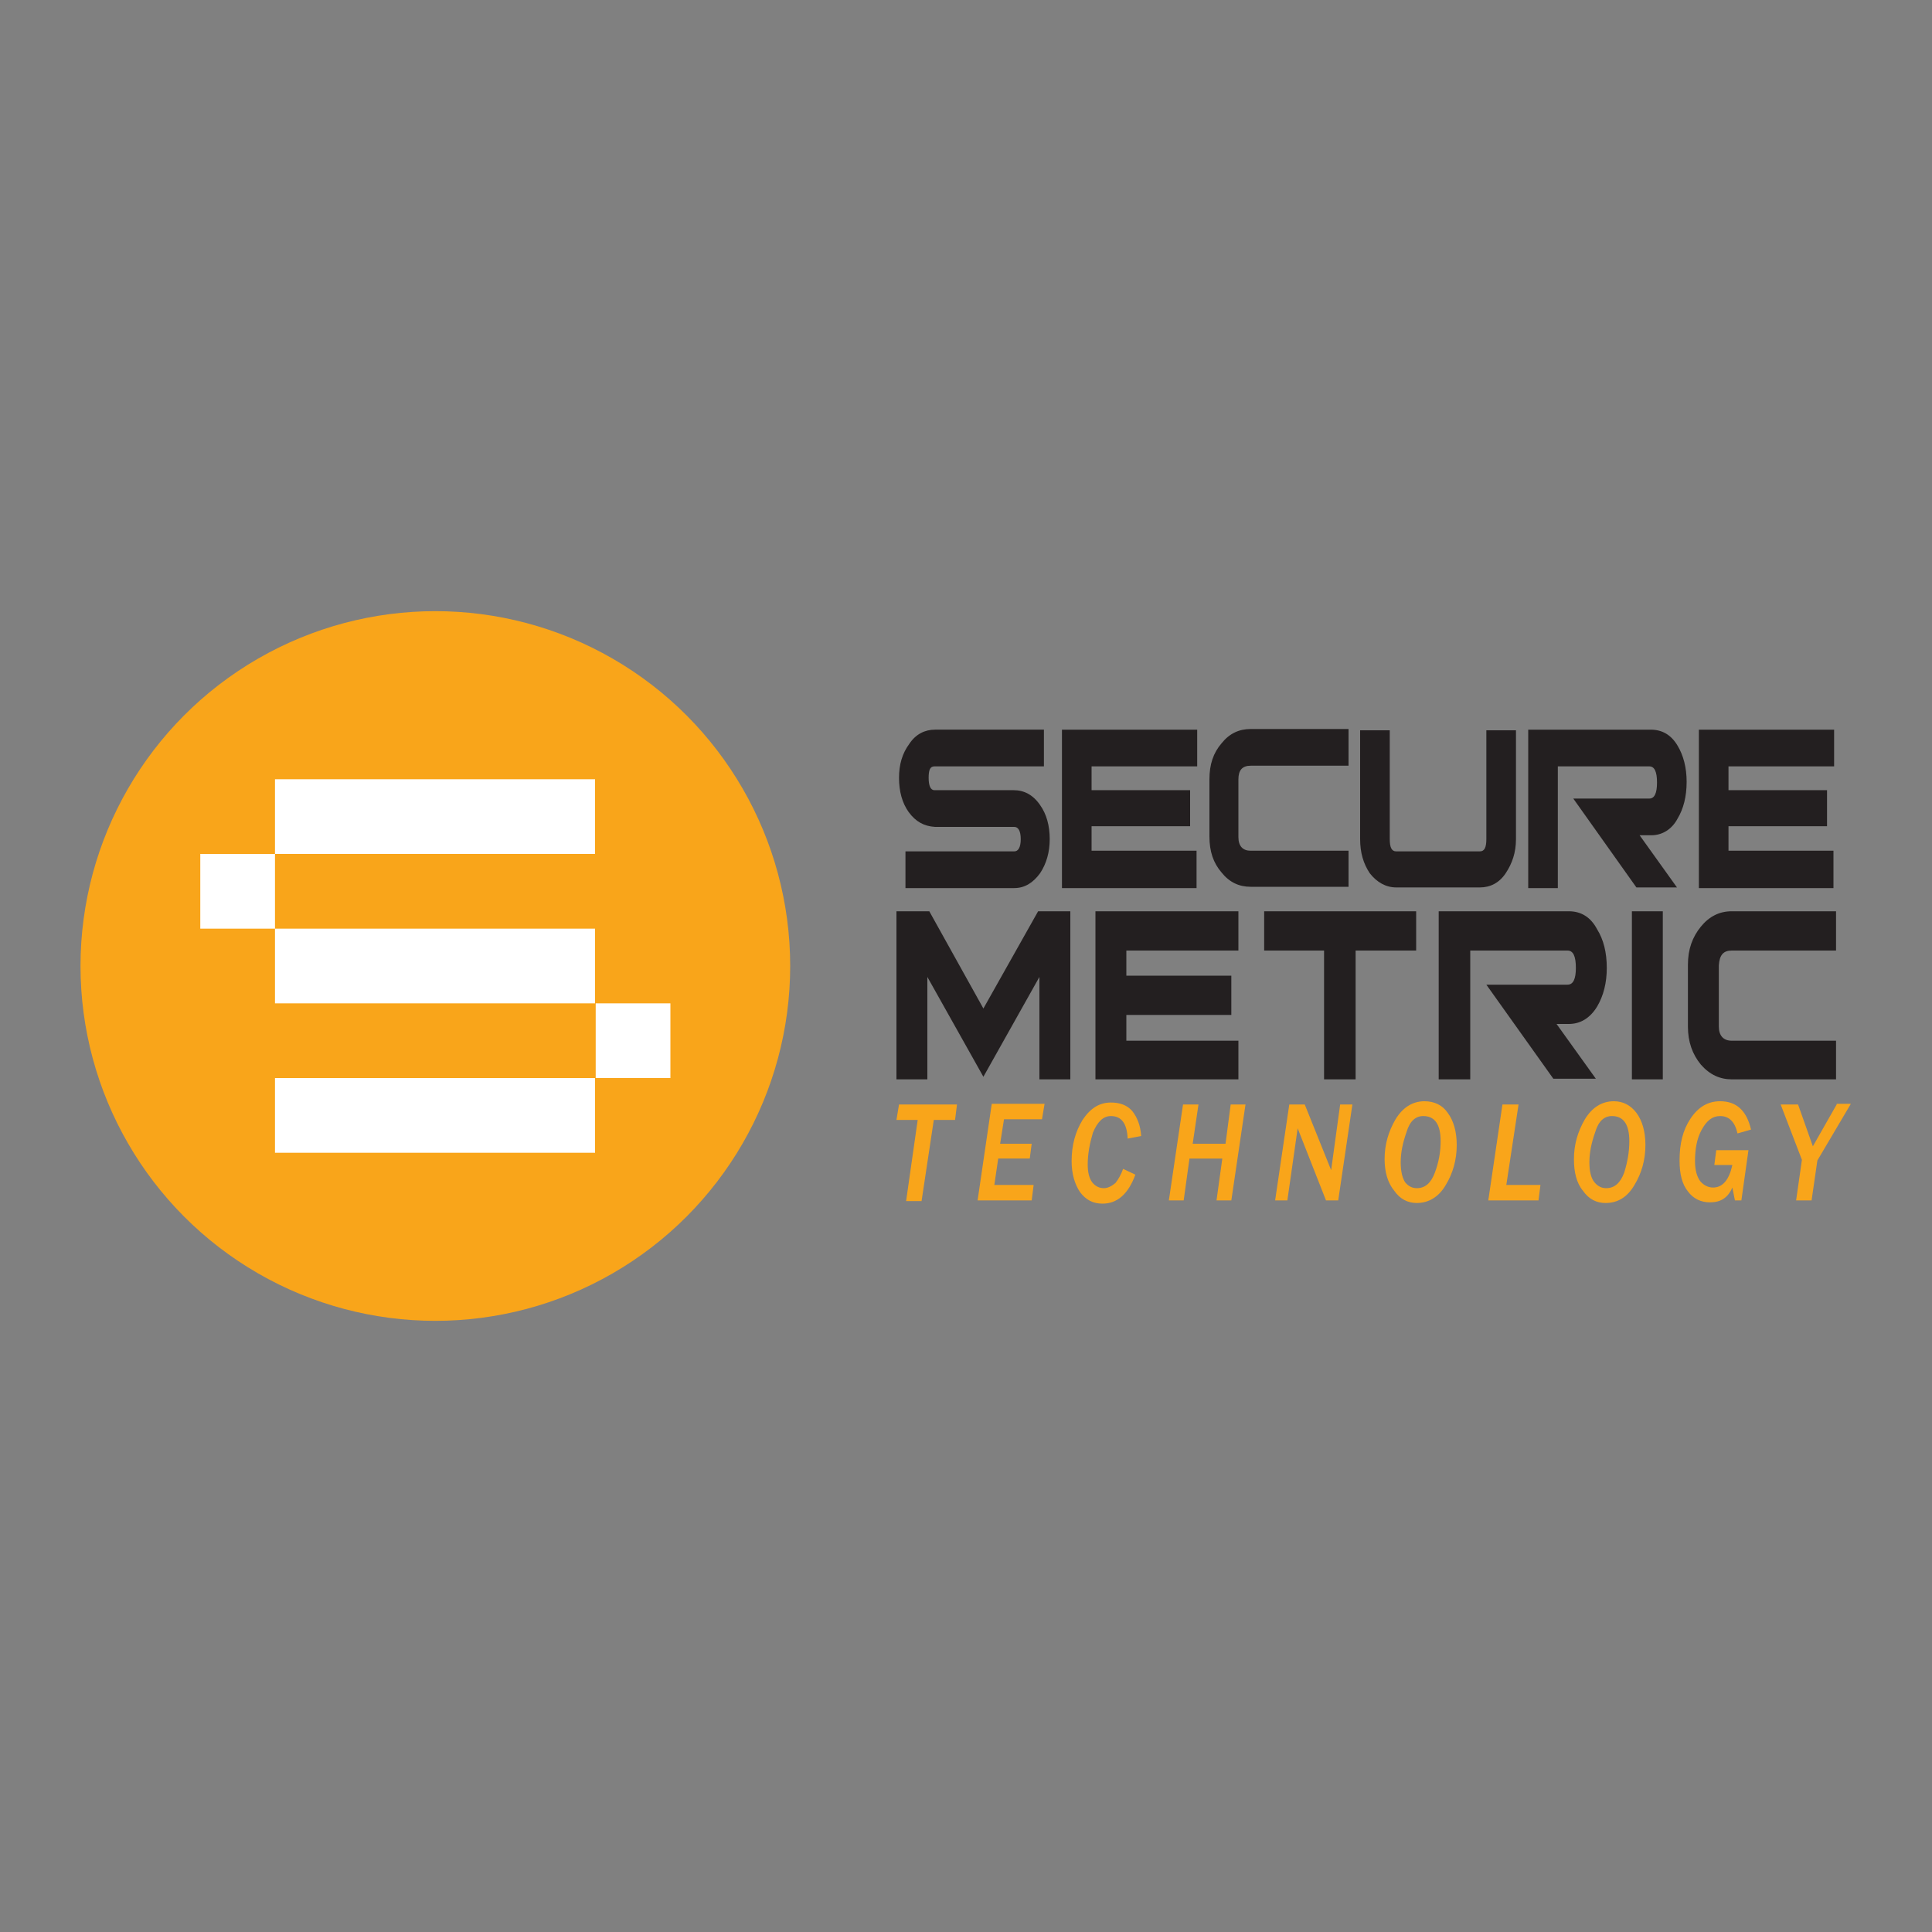 <?xml version="1.0" encoding="utf-8"?>
<!-- Generator: Adobe Illustrator 24.0.3, SVG Export Plug-In . SVG Version: 6.00 Build 0)  -->
<svg version="1.1" id="图层_1" xmlns="http://www.w3.org/2000/svg" xmlns:xlink="http://www.w3.org/1999/xlink" x="0px" y="0px"
	 viewBox="0 0 300 300" style="enable-background:new 0 0 300 300;" xml:space="preserve">
<rect x="0" y="0" width="300" height="300" fill="#808080" stroke="none"/>
<style type="text/css">
	.st0{fill:#F9A51A;}
	.st1{fill:#231F20;}
	.st2{fill:#FFFFFF;}
</style>
<title>画板 158</title>
<path class="st0" d="M139.6,171.5h9l-0.3,2.4H145l-1.9,12.6h-2.4l1.8-12.6h-3.3L139.6,171.5z M151.8,186.4h8.4l0.3-2.4h-6.1l0.6-4.1
	h4.9l0.3-2.3h-4.9l0.6-3.8h5.9l0.4-2.4H154L151.8,186.4z M172.5,173.3c1.6,0,2.5,1.1,2.6,3.5l2.1-0.4c-0.1-1.6-0.6-2.9-1.4-3.9
	c-0.8-0.9-1.9-1.3-3.3-1.3c-1.8,0-3.2,0.9-4.4,2.7c-1.1,1.8-1.7,3.9-1.7,6.4c0,2,0.5,3.6,1.3,4.8c0.9,1.2,2,1.8,3.5,1.8
	c2.3,0,4-1.5,5.1-4.5l-1.9-0.9c-0.3,0.8-0.7,1.6-1.2,2.2c-0.6,0.5-1.2,0.8-1.8,0.8c-0.7,0-1.3-0.3-1.8-0.9c-0.5-0.7-0.7-1.6-0.7-2.8
	c0-1.6,0.3-3.2,0.8-4.9C170.4,174.2,171.3,173.3,172.5,173.3z M190.3,177.6h-5.1l0.9-6.1h-2.4l-2.2,14.9h2.3l0.9-6.5h5.1l-0.9,6.5
	h2.3l2.2-14.9h-2.3L190.3,177.6z M206.7,181.7l-4.1-10.2h-2.4l-2.2,14.9h1.9l1.6-11.2l4.4,11.2h1.9l2.2-14.9h-1.9L206.7,181.7z
	 M224.8,172.8c0.9,1.2,1.4,2.9,1.4,5c0,2.3-0.6,4.4-1.7,6.2c-1.1,1.9-2.7,2.8-4.5,2.8c-1.4,0-2.6-0.6-3.5-1.9
	c-1-1.2-1.5-2.9-1.5-4.9c0-2.3,0.6-4.3,1.7-6.2c1.1-1.8,2.6-2.8,4.5-2.8C222.7,171,224,171.6,224.8,172.8z M223.7,177.2
	c0-2.6-0.9-3.9-2.7-3.9c-1.2,0-2.1,0.8-2.6,2.5c-0.6,1.7-0.9,3.2-0.9,4.7c0,1.5,0.3,2.5,0.7,3.1c0.5,0.6,1.1,0.9,1.8,0.9
	c1.3,0,2.2-0.8,2.8-2.4C223.4,180.5,223.7,178.9,223.7,177.2z M235.8,171.5h-2.5l-2.2,14.9h7.8l0.3-2.4h-5.3L235.8,171.5z
	 M254.1,172.8c0.9,1.2,1.4,2.9,1.4,5c0,2.3-0.6,4.4-1.7,6.2c-1.1,1.9-2.6,2.8-4.5,2.8c-1.4,0-2.6-0.6-3.5-1.9
	c-1-1.2-1.4-2.9-1.4-4.9c0-2.3,0.6-4.3,1.7-6.2c1.1-1.8,2.6-2.8,4.5-2.8C252,171,253.2,171.6,254.1,172.8z M253,177.2
	c0-2.6-0.9-3.9-2.7-3.9c-1.2,0-2.1,0.8-2.6,2.5c-0.6,1.7-0.9,3.2-0.9,4.7c0,1.5,0.3,2.5,0.8,3.1c0.5,0.6,1.1,0.9,1.8,0.9
	c1.3,0,2.2-0.8,2.8-2.4C252.7,180.5,253,178.9,253,177.2z M267.1,173.3c1.4,0,2.3,0.9,2.7,2.7l2.1-0.6c-0.7-3-2.3-4.4-4.8-4.4
	c-1.9,0-3.4,0.9-4.6,2.7c-1.2,1.8-1.7,3.9-1.7,6.5c0,2.1,0.4,3.7,1.3,4.8c0.8,1.1,2,1.7,3.4,1.7c1.7,0,2.8-0.7,3.5-2.3l0.4,2h1
	l1.1-7.8h-5l-0.3,2.3h2.8c-0.5,2.3-1.5,3.5-3,3.5c-0.8,0-1.5-0.4-2-1c-0.5-0.7-0.8-1.7-0.8-3.1c0-1.9,0.3-3.5,1-4.8
	C265,174,265.9,173.3,267.1,173.3z M285.2,171.5l-3.7,6.5l-2.3-6.5h-2.7l3.3,8.6l-0.9,6.3h2.4l0.9-6.2l5.2-8.8H285.2z"/>
<path class="st1" d="M141.1,126.1c-1-1.4-1.5-3.2-1.5-5.3c0-2.1,0.5-3.8,1.6-5.3c1-1.5,2.4-2.2,4-2.2h16.9v5.7h-17
	c-0.7,0-0.9,0.6-0.9,1.8c0,1.2,0.3,1.9,0.9,1.9h12.3c1.6,0,3,0.7,4.1,2.3c1,1.4,1.5,3.2,1.5,5.3c0,2-0.5,3.8-1.5,5.3
	c-1.1,1.5-2.4,2.3-4,2.3h-16.9v-5.7h16.9c0.6,0,1-0.6,1-1.9c0-1.3-0.4-1.9-1-1.9h-12.3C143.5,128.3,142.2,127.6,141.1,126.1z
	 M185.8,132.1h-16.3v-3.8h15.3v-5.6h-15.3V119h16.4v-5.7h-21v24.6h20.9V132.1z M209.4,132.1h-15.2c-1.2,0-1.9-0.7-1.9-2.1v-9
	c0-1.4,0.6-2.1,1.9-2.1h15.2v-5.7h-15.2c-1.8,0-3.3,0.7-4.5,2.2c-1.3,1.5-1.9,3.3-1.9,5.6v8.9c0,2.3,0.6,4.1,1.9,5.6
	c1.2,1.5,2.7,2.2,4.5,2.2h15.2V132.1z M216.8,137.8h13c1.6,0,3-0.7,4-2.2c1-1.5,1.6-3.2,1.6-5.3v-16.9h-4.6v16.9
	c0,1.3-0.3,1.9-1,1.9h-13c-0.7,0-1-0.6-1-1.9v-16.9h-4.6v16.9c0,2.1,0.5,3.8,1.5,5.3C213.8,137,215.2,137.8,216.8,137.8z
	 M256.3,113.3h-19v24.6h4.6V119h14.2c0.8,0,1.2,0.8,1.2,2.5c0,1.7-0.4,2.5-1.2,2.5h-11.8l9.8,13.8h6.3l-5.8-8.1h1.8
	c1.7,0,3.2-0.9,4.1-2.6c0.9-1.5,1.4-3.4,1.4-5.7c0-2.2-0.5-4.1-1.4-5.6C259.5,114.1,258.1,113.3,256.3,113.3z M284.7,132.1h-16.3
	v-3.8h15.3v-5.6h-15.3V119h16.4v-5.7h-21v24.6h20.9V132.1z M152.7,156.6l-8.4-15.1h-5.1v26.1h4.8v-15.9l8.7,15.5l8.7-15.5v15.9h4.8
	v-26.1h-5L152.7,156.6z M170.1,167.6h22.2v-6h-17.4v-4h16.3v-6.1h-16.3v-3.9h17.4v-6.1h-22.2V167.6z M196.2,147.6h9.4v20h4.9v-20
	h9.4v-6.1h-23.6V147.6z M243.6,141.5h-20.2v26.1h4.9v-20h15.1c0.9,0,1.3,0.9,1.3,2.7c0,1.7-0.4,2.6-1.3,2.6h-12.6l10.4,14.6h6.6
	l-6.1-8.5h1.9c1.8,0,3.3-0.9,4.4-2.7c1-1.7,1.5-3.7,1.5-6c0-2.4-0.5-4.4-1.5-6C247,142.4,245.5,141.5,243.6,141.5z M253.4,167.6h4.8
	v-26.1h-4.8V167.6z M268.9,147.6h16.2v-6.1h-16.2c-1.9,0-3.5,0.8-4.8,2.4c-1.3,1.6-2,3.5-2,5.9v9.6c0,2.4,0.7,4.3,2,5.9
	c1.4,1.6,3,2.3,4.8,2.3h16.2v-6h-16.2c-1.3,0-2-0.8-2-2.2v-9.5C267,148.3,267.6,147.6,268.9,147.6z"/>
<circle class="st0" cx="67.6" cy="150" r="55.1"/>
<path class="st2" d="M42.7,144.2H31.1v-11.6h11.6V144.2z M92.5,167.4h11.6v-11.6H92.5V167.4z M92.5,144.2H42.7v11.6h49.7V144.2z
	 M92.5,167.4H42.7V179h49.7V167.4z M92.5,121H42.7v11.6h49.7V121z"/>
</svg>
